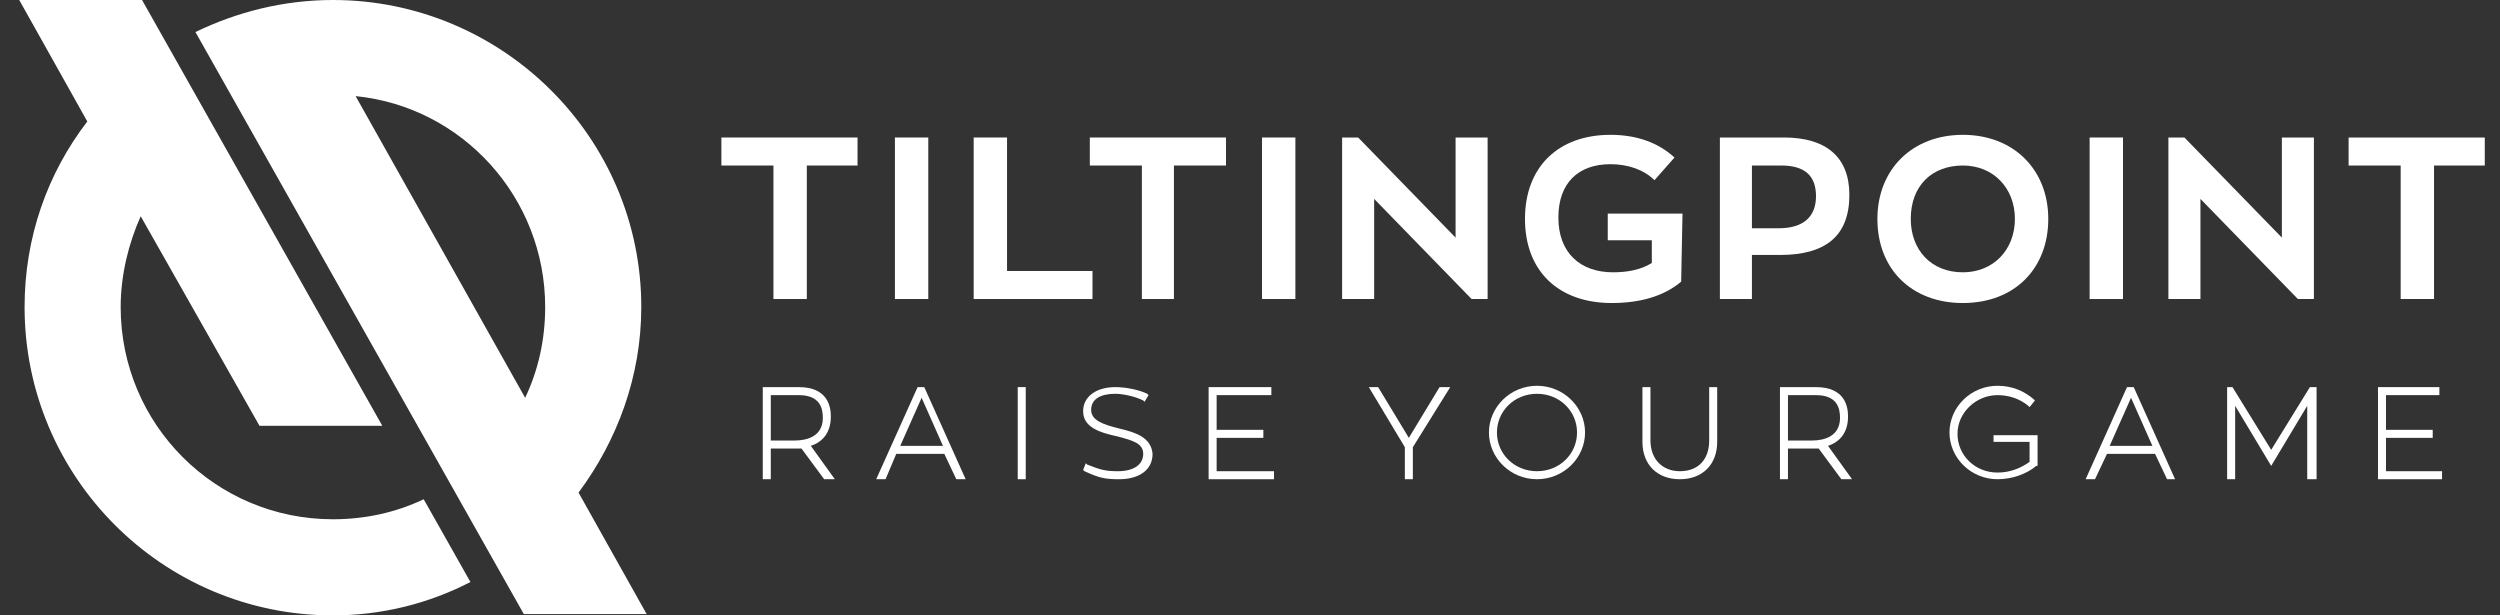<?xml version="1.0" encoding="UTF-8"?> <svg xmlns="http://www.w3.org/2000/svg" width="130" height="32" viewBox="0 0 130 32" fill="none"><rect x="0" y="0" width="130" height="32" fill="#333333" stroke="none"/><g clip-path="url(#clip0_29_646)"><path d="M40.219 8.607V15.549H41.954V8.607H44.592V7.15H37.512V8.607H40.219Z" fill="white"></path><path d="M48.271 7.15H46.536V15.549H48.271V7.15Z" fill="white"></path><path d="M50.631 7.15V15.549H56.809V14.091H52.366V7.15H50.631Z" fill="white"></path><path d="M59.378 8.607V15.549H61.044V8.607H63.751V7.15H56.67V8.607H59.378Z" fill="white"></path><path d="M67.36 7.15H65.625V15.549H67.36V7.15Z" fill="white"></path><path d="M77.356 7.15H75.69V12.356L70.623 7.15H69.79V15.549H71.456V10.343L76.523 15.549H77.356V7.15Z" fill="white"></path><path d="M87.49 11.106H83.603V12.495H85.894V13.675C85.338 14.022 84.644 14.16 83.881 14.16C82.145 14.16 81.035 13.119 81.035 11.314C81.035 9.51 82.076 8.538 83.742 8.538C84.644 8.538 85.477 8.816 86.032 9.371L87.074 8.191C86.241 7.427 85.13 7.011 83.742 7.011C81.035 7.011 79.299 8.677 79.299 11.384C79.299 14.091 81.035 15.757 83.811 15.757C85.269 15.757 86.518 15.41 87.421 14.646L87.49 11.106Z" fill="white"></path><path d="M92.766 7.15H89.434V15.549H91.1V13.258H92.558C94.918 13.258 96.167 12.286 96.167 10.134C96.167 8.191 94.987 7.15 92.766 7.15ZM92.488 11.87H91.1V8.607H92.627C93.877 8.607 94.432 9.163 94.432 10.204C94.432 11.245 93.807 11.87 92.488 11.87Z" fill="white"></path><path d="M102.068 15.757C104.775 15.757 106.51 13.952 106.51 11.384C106.51 8.816 104.705 7.011 102.068 7.011C99.43 7.011 97.625 8.816 97.625 11.384C97.625 14.022 99.43 15.757 102.068 15.757ZM102.068 14.16C100.402 14.16 99.36 12.98 99.36 11.384C99.36 9.648 100.471 8.607 102.068 8.607C103.664 8.607 104.775 9.787 104.775 11.384C104.775 12.98 103.664 14.16 102.068 14.16Z" fill="white"></path><path d="M110.396 7.15H108.661V15.549H110.396V7.15Z" fill="white"></path><path d="M120.323 7.15H118.657V12.356L113.59 7.15H112.757V15.549H114.423V10.343L119.49 15.549H120.323V7.15Z" fill="white"></path><path d="M124.835 8.607V15.549H126.57V8.607H129.208V7.15H122.127V8.607H124.835Z" fill="white"></path><path d="M43.204 21.657C43.204 21.171 43.065 20.13 41.538 20.13H39.664V24.92H40.081V23.323H41.677L42.857 24.92H43.412L42.163 23.184C42.788 22.976 43.204 22.49 43.204 21.657ZM41.33 22.907H40.081V20.547H41.538C42.649 20.547 42.788 21.241 42.788 21.727C42.788 22.698 41.955 22.907 41.33 22.907Z" fill="white"></path><path d="M47.715 20.13L45.563 24.92H46.049L46.605 23.601H49.104L49.728 24.92H50.214L48.062 20.13H47.715ZM46.813 23.184L47.924 20.685L49.034 23.184H46.813Z" fill="white"></path><path d="M53.338 20.13H52.922V24.92H53.338V20.13Z" fill="white"></path><path d="M58.197 22.282C57.364 22.074 56.74 21.865 56.74 21.31C56.74 20.755 57.226 20.477 57.989 20.477C58.406 20.477 59.03 20.616 59.447 20.824L59.516 20.894L59.724 20.547L59.655 20.477C59.239 20.269 58.544 20.13 57.989 20.13C57.017 20.13 56.323 20.616 56.323 21.38C56.323 22.212 57.156 22.49 58.128 22.698C58.892 22.907 59.447 23.045 59.447 23.601C59.447 24.156 58.961 24.503 58.128 24.503C57.503 24.503 57.226 24.434 56.532 24.156L56.462 24.087L56.323 24.434L56.393 24.503C57.156 24.85 57.434 24.92 58.197 24.92C59.239 24.92 59.933 24.434 59.933 23.601C59.863 22.768 59.1 22.49 58.197 22.282Z" fill="white"></path><path d="M63.265 22.768H65.694V22.351H63.265V20.547H66.111V20.13H62.848V24.92H66.249V24.503H63.265V22.768Z" fill="white"></path><path d="M73.26 22.768L71.664 20.13H71.178L73.052 23.254V24.92H73.468V23.254L75.412 20.13H74.857L73.26 22.768Z" fill="white"></path><path d="M79.924 20.061C78.535 20.061 77.425 21.171 77.425 22.49C77.425 23.809 78.535 24.92 79.924 24.92C81.312 24.92 82.423 23.809 82.423 22.49C82.423 21.171 81.312 20.061 79.924 20.061ZM79.924 24.503C78.744 24.503 77.841 23.601 77.841 22.49C77.841 21.38 78.744 20.477 79.924 20.477C81.104 20.477 82.006 21.38 82.006 22.49C82.006 23.601 81.104 24.503 79.924 24.503Z" fill="white"></path><path d="M88.878 22.907C88.878 23.878 88.323 24.503 87.351 24.503C86.448 24.503 85.824 23.878 85.824 22.907V20.13H85.407V22.976C85.407 24.156 86.171 24.92 87.351 24.92C88.531 24.92 89.294 24.156 89.294 22.976V20.13H88.878V22.907Z" fill="white"></path><path d="M96.098 21.657C96.098 21.171 95.959 20.13 94.432 20.13H92.558V24.92H92.974V23.323H94.571L95.751 24.92H96.306L95.056 23.184C95.681 22.976 96.098 22.49 96.098 21.657ZM94.224 22.907H92.974V20.547H94.432C95.542 20.547 95.681 21.241 95.681 21.727C95.681 22.698 94.848 22.907 94.224 22.907Z" fill="white"></path><path d="M103.664 22.976H105.538V24.017C105.052 24.364 104.497 24.573 103.872 24.573C102.692 24.573 101.79 23.67 101.79 22.56C101.79 21.449 102.761 20.547 103.872 20.547C104.497 20.547 105.052 20.755 105.468 21.102L105.538 21.171L105.816 20.824L105.746 20.755C105.26 20.338 104.636 20.061 103.872 20.061C102.484 20.061 101.373 21.171 101.373 22.49C101.373 23.809 102.484 24.92 103.872 24.92C104.636 24.92 105.399 24.642 105.885 24.226H105.954V22.629H103.664V22.976Z" fill="white"></path><path d="M110.605 20.13L108.454 24.92H108.94L109.564 23.601H112.063L112.688 24.92H113.104L110.953 20.13H110.605ZM109.703 23.184L110.814 20.685L111.924 23.184H109.703Z" fill="white"></path><path d="M118.102 23.392L116.089 20.13H115.811V24.92H116.228V21.102L118.102 24.226L119.976 21.102V24.92H120.462V20.13H120.115L118.102 23.392Z" fill="white"></path><path d="M124.071 24.503V22.768H126.501V22.351H124.071V20.547H126.848V20.13H123.655V24.92H126.987V24.503H124.071Z" fill="white"></path><path d="M1 0L4.54 6.317C2.458 9.024 1.278 12.356 1.278 15.965C1.278 24.781 8.427 32 17.312 32C19.881 32 22.31 31.375 24.462 30.265L22.032 25.961C20.575 26.655 18.978 27.002 17.312 27.002C11.204 27.002 6.275 22.074 6.275 15.965C6.275 14.299 6.692 12.633 7.317 11.245L13.495 22.143H19.881L7.386 0H1Z" fill="white"></path><path d="M18.492 4.998C24.046 5.553 28.349 10.273 28.349 15.965C28.349 17.631 28.002 19.228 27.308 20.686L18.492 4.998ZM10.163 1.666L27.238 31.931H33.625L30.084 25.614C32.097 22.907 33.347 19.575 33.347 15.965C33.347 7.15 26.128 0 17.312 0C14.744 0 12.314 0.625 10.163 1.666Z" fill="white"></path></g><defs><clipPath id="clip0_29_646"><rect width="128.208" height="32" fill="white" transform="translate(1)"></rect></clipPath></defs></svg> 